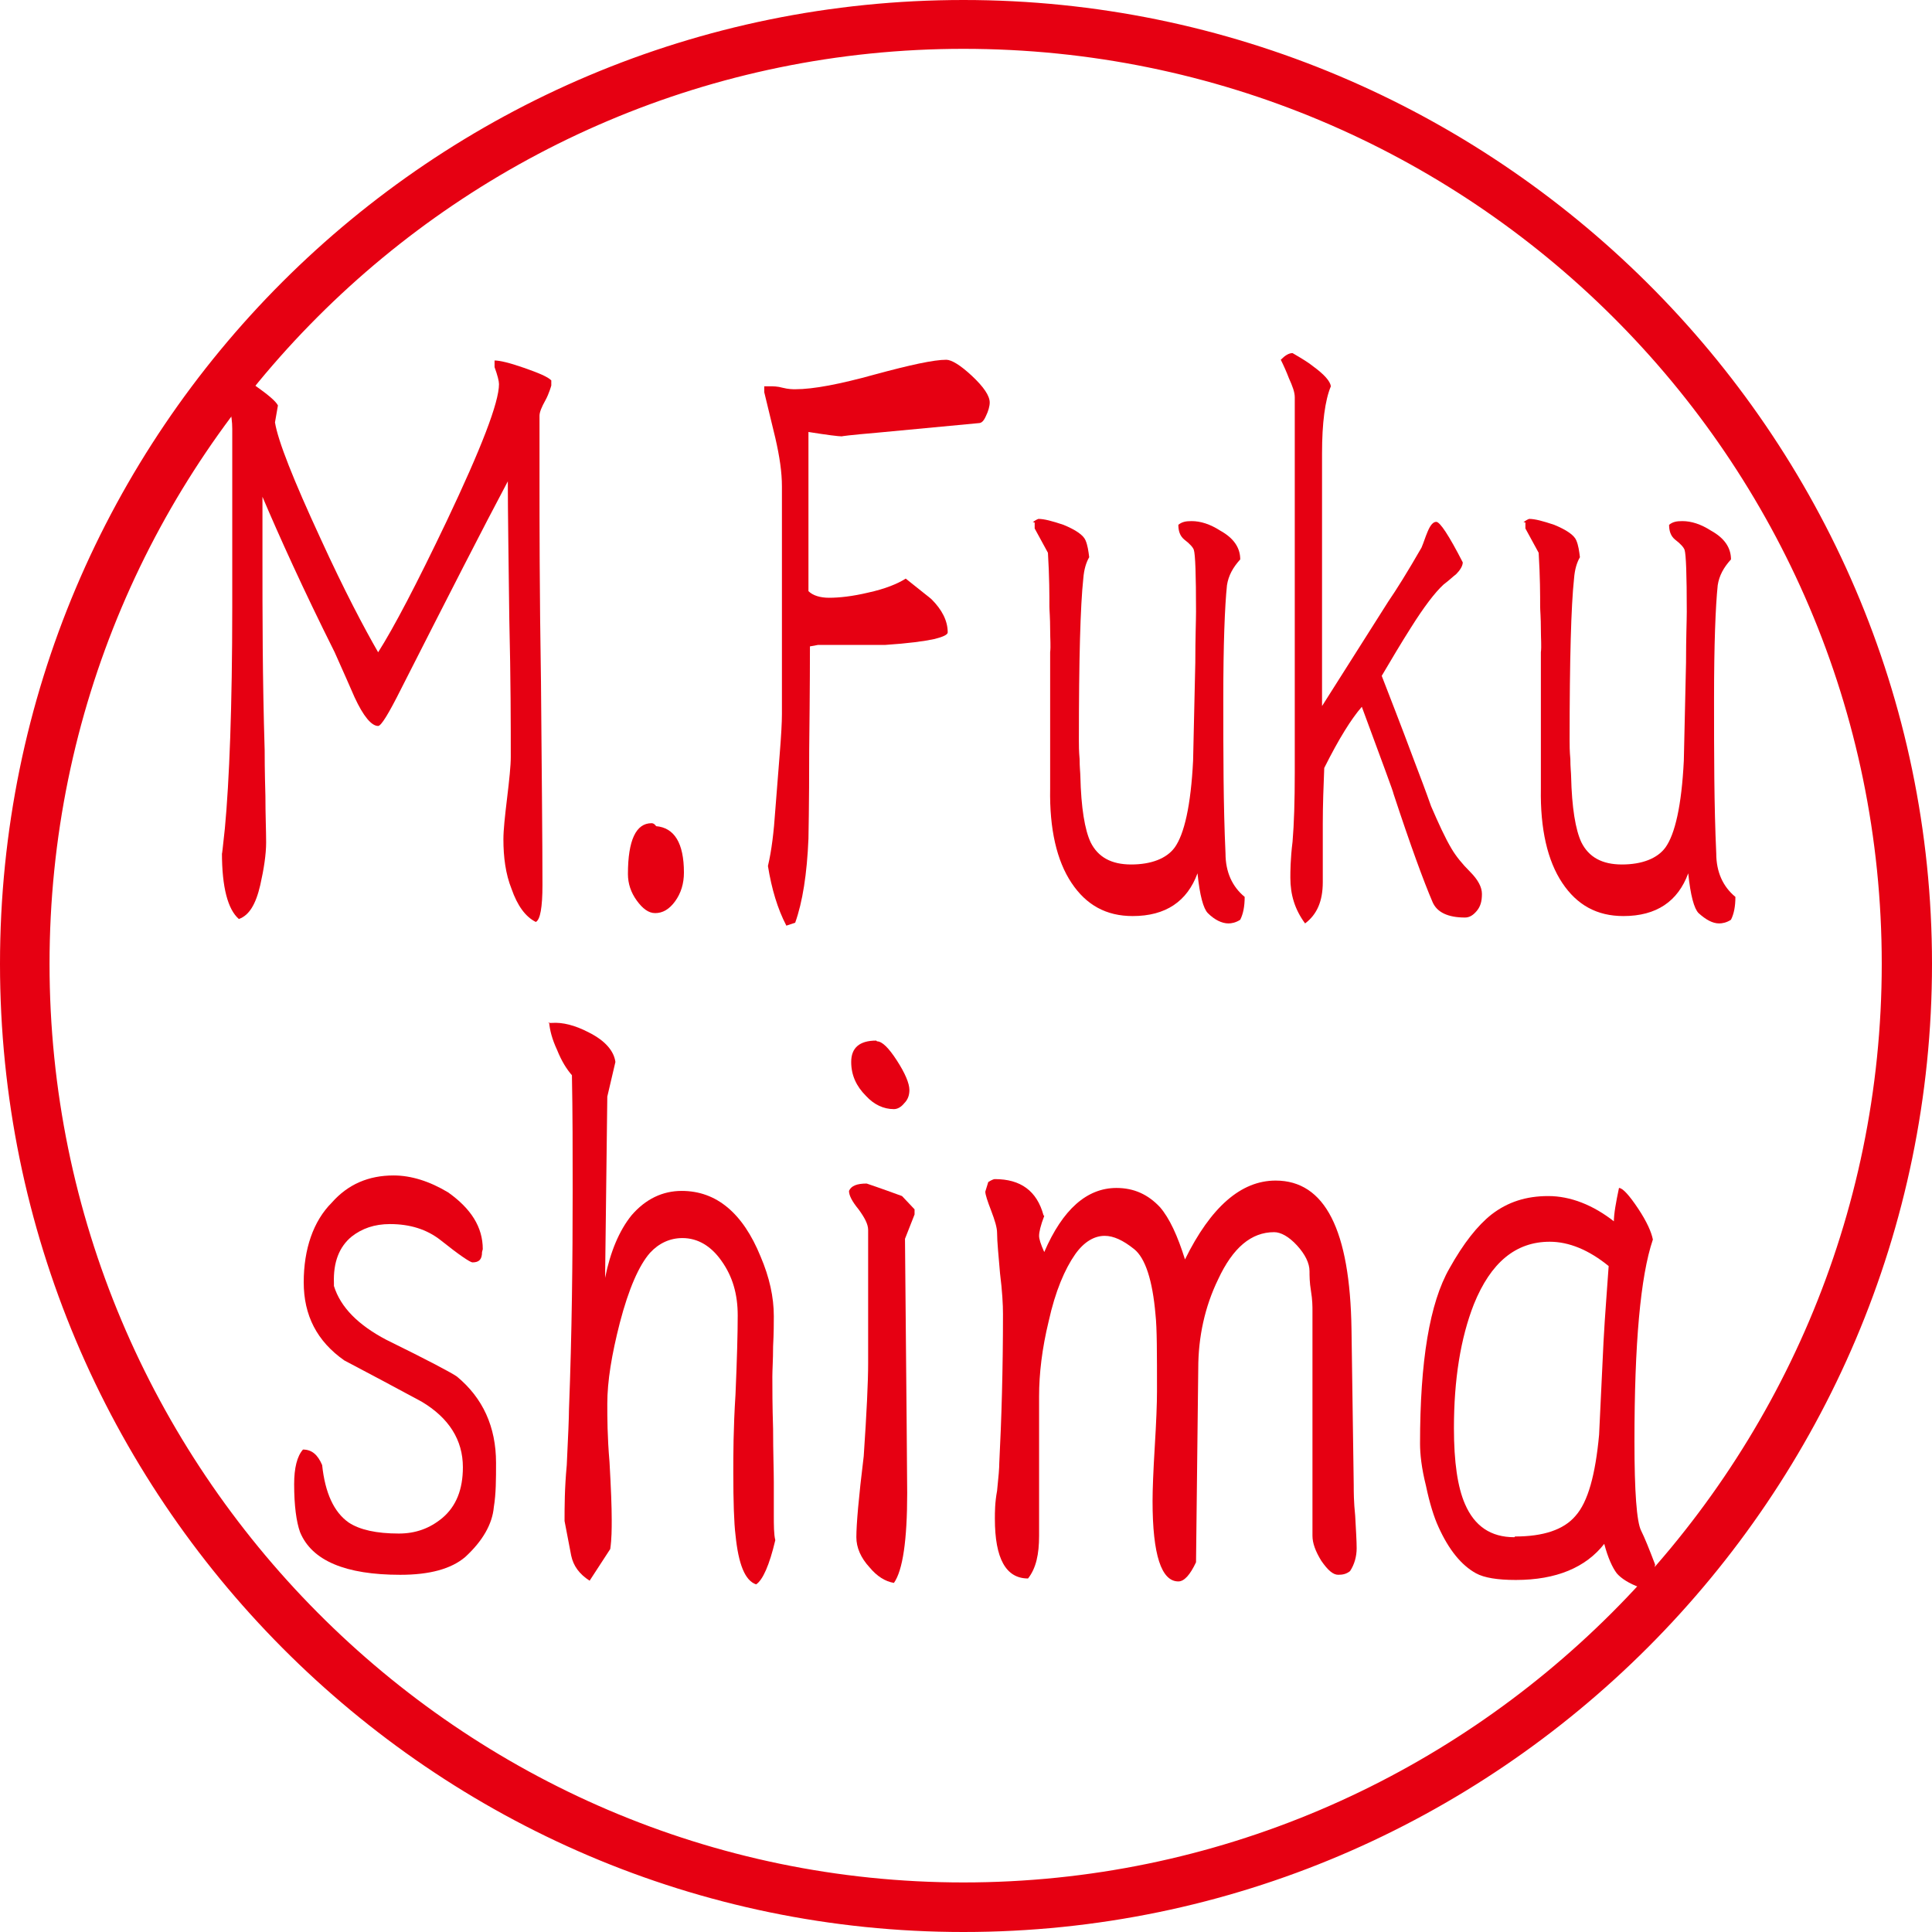 <svg width="112" height="112" viewBox="0 0 112 112" fill="none" xmlns="http://www.w3.org/2000/svg">
<path d="M55.854 112C25.055 112 0 86.81 0 55.875C0 24.94 25.055 0 55.854 0C86.653 0 112 25.065 112 55.875C112 86.686 86.82 112 55.854 112ZM55.854 2.831C26.637 2.831 2.872 26.605 2.872 55.875C2.872 85.145 26.637 109.127 55.854 109.127C85.072 109.127 109.087 85.228 109.087 55.875C109.087 26.522 85.197 2.831 55.854 2.831Z" fill="#E60012"/>
<path d="M13.378 21.624C13.378 21.624 14.062 21.838 14.788 22.35C15.514 22.863 15.984 23.247 16.112 23.504L15.941 24.486C16.112 25.554 17.009 27.818 18.589 31.235C19.956 34.225 21.11 36.404 21.921 37.813C22.818 36.404 24.142 33.883 25.894 30.21C27.901 25.981 28.927 23.333 28.927 22.265C28.927 22.094 28.841 21.752 28.67 21.282V20.898C28.969 20.898 29.525 21.026 30.379 21.325C31.233 21.624 31.746 21.838 31.959 22.051V22.35C31.959 22.35 31.831 22.82 31.618 23.205C31.404 23.589 31.276 23.888 31.276 24.102V27.732C31.276 30.338 31.276 34.268 31.361 39.522C31.404 44.776 31.447 48.706 31.447 51.311C31.447 52.593 31.319 53.319 31.062 53.447C30.464 53.148 29.994 52.507 29.653 51.525C29.311 50.671 29.183 49.688 29.183 48.663C29.183 48.108 29.268 47.339 29.396 46.271C29.525 45.203 29.61 44.391 29.61 43.879C29.61 42.127 29.61 39.436 29.525 35.891C29.482 32.346 29.439 29.697 29.439 27.903C28.029 30.552 25.979 34.567 23.245 39.949C22.519 41.401 22.092 42.085 21.921 42.085C21.537 42.085 21.067 41.529 20.554 40.419C20.298 39.821 19.914 38.967 19.401 37.813C17.564 34.14 16.197 31.107 15.215 28.8C15.215 29.911 15.215 31.064 15.215 32.346C15.215 35.592 15.215 39.308 15.343 43.494C15.343 43.793 15.343 44.648 15.386 46.143C15.386 47.253 15.428 48.15 15.428 48.834C15.428 49.517 15.3 50.372 15.087 51.311C14.83 52.422 14.446 53.063 13.848 53.276C13.207 52.721 12.866 51.44 12.866 49.432C12.866 49.645 12.908 49.176 13.036 48.022C13.293 45.288 13.464 40.974 13.464 35.165C13.464 34.012 13.464 32.303 13.464 29.996C13.464 27.732 13.464 26.024 13.464 24.87C13.464 24.016 13.25 23.29 12.866 22.649L12.951 21.838L13.293 21.539L13.378 21.624Z" fill="#E60012"/>
<path d="M38.025 47.893C39.093 47.978 39.648 48.876 39.648 50.584C39.648 51.225 39.477 51.78 39.136 52.25C38.794 52.72 38.41 52.934 37.982 52.934C37.598 52.934 37.256 52.677 36.914 52.207C36.573 51.737 36.402 51.225 36.402 50.669C36.402 48.705 36.872 47.722 37.769 47.722C37.897 47.722 37.982 47.808 38.068 47.936L38.025 47.893Z" fill="#E60012"/>
<path d="M54.855 20.856C55.154 20.856 55.666 21.155 56.35 21.796C57.033 22.436 57.375 22.949 57.375 23.334C57.375 23.547 57.29 23.846 57.162 24.102C57.033 24.401 56.905 24.529 56.734 24.529L50.84 25.085C49.345 25.213 48.661 25.298 48.832 25.298C48.618 25.298 47.935 25.213 46.867 25.042V34.269C47.123 34.525 47.551 34.653 48.063 34.653C48.661 34.653 49.43 34.568 50.327 34.354C51.309 34.141 52.036 33.842 52.506 33.542C53.403 34.269 53.915 34.653 54.001 34.739C54.599 35.337 54.94 35.977 54.94 36.661C54.94 36.789 54.684 36.917 54.172 37.045C53.574 37.173 52.634 37.301 51.31 37.387H47.422L46.953 37.472C46.953 37.814 46.953 39.822 46.91 43.495C46.91 46.784 46.867 48.493 46.867 48.621C46.782 50.671 46.525 52.294 46.098 53.491L45.586 53.661C45.073 52.679 44.731 51.526 44.518 50.202C44.731 49.304 44.859 48.237 44.945 46.955C45.03 45.887 45.116 44.819 45.201 43.709C45.287 42.641 45.329 41.872 45.329 41.402C45.329 40.505 45.329 39.138 45.329 37.344C45.329 35.55 45.329 34.183 45.329 33.286C45.329 32.688 45.329 31.834 45.329 30.723C45.329 29.613 45.329 28.758 45.329 28.203C45.329 27.391 45.201 26.494 44.945 25.384L44.304 22.735V22.394C44.304 22.394 44.518 22.394 44.646 22.394C44.817 22.394 45.073 22.394 45.372 22.479C45.714 22.565 45.97 22.565 46.098 22.565C47.166 22.565 48.704 22.266 50.712 21.71C52.762 21.155 54.129 20.856 54.855 20.856Z" fill="#E60012"/>
<path d="M59.853 30.252H59.895C59.895 30.252 60.066 30.124 60.194 30.081C60.536 30.081 61.006 30.209 61.647 30.423C62.373 30.722 62.8 31.021 62.928 31.32C63.056 31.619 63.099 31.961 63.142 32.302C62.971 32.601 62.843 32.986 62.8 33.541C62.629 35.121 62.544 38.24 62.544 42.938C62.544 43.195 62.544 43.536 62.586 44.006C62.586 44.476 62.629 44.818 62.629 44.989C62.672 46.825 62.885 48.107 63.227 48.833C63.654 49.688 64.423 50.115 65.576 50.115C66.73 50.115 67.627 49.773 68.097 49.132C68.652 48.363 69.036 46.697 69.165 44.092C69.207 42.212 69.25 40.29 69.293 38.411C69.293 36.958 69.335 35.976 69.335 35.463C69.335 33.327 69.293 32.131 69.207 31.875C69.165 31.747 68.994 31.533 68.652 31.277C68.396 31.064 68.31 30.765 68.31 30.423C68.524 30.252 68.737 30.209 69.079 30.209C69.592 30.209 70.147 30.38 70.745 30.765C71.514 31.192 71.898 31.747 71.898 32.43C71.471 32.9 71.215 33.37 71.129 33.925C71.001 35.164 70.916 37.343 70.916 40.504C70.916 43.665 70.916 46.697 71.044 49.474C71.044 50.542 71.428 51.396 72.155 51.994C72.155 52.549 72.069 52.977 71.898 53.318C71.642 53.489 71.386 53.532 71.215 53.532C70.83 53.532 70.403 53.318 70.019 52.934C69.763 52.678 69.549 51.909 69.421 50.627C68.823 52.25 67.584 53.105 65.662 53.105C64.124 53.105 62.971 52.464 62.117 51.182C61.262 49.901 60.835 48.064 60.878 45.715V37.812C60.92 37.471 60.878 37.044 60.878 36.488C60.878 35.805 60.835 35.378 60.835 35.164C60.835 34.481 60.835 33.456 60.75 32.046L59.981 30.636V30.295L59.853 30.252Z" fill="#E60012"/>
<path d="M77.152 22.392C76.811 23.204 76.64 24.528 76.64 26.279V38.966V40.931L80.484 34.865C80.954 34.182 81.595 33.157 82.406 31.747C82.534 31.448 82.62 31.149 82.748 30.85C82.919 30.423 83.09 30.252 83.261 30.252C83.474 30.252 83.987 31.021 84.798 32.601C84.798 32.815 84.628 33.071 84.414 33.285C84.243 33.413 84.029 33.627 83.688 33.883C83.175 34.353 82.534 35.207 81.808 36.36C81.21 37.3 80.655 38.24 80.1 39.18C80.527 40.29 81.168 41.913 81.979 44.092C82.321 44.989 82.663 45.886 82.962 46.74C83.389 47.723 83.773 48.577 84.158 49.218C84.414 49.645 84.756 50.072 85.226 50.542C85.695 51.012 85.909 51.439 85.909 51.823C85.909 52.251 85.824 52.55 85.61 52.806C85.397 53.062 85.183 53.19 84.927 53.19C83.944 53.19 83.303 52.891 83.047 52.293C82.534 51.097 81.766 49.004 80.783 46.014C80.783 45.929 80.142 44.22 78.946 40.974C78.348 41.657 77.622 42.81 76.768 44.519C76.725 45.587 76.683 46.655 76.683 47.765C76.683 48.15 76.683 48.705 76.683 49.474C76.683 50.243 76.683 50.798 76.683 51.14C76.683 52.251 76.341 53.019 75.657 53.532C75.059 52.72 74.803 51.866 74.803 50.884C74.803 50.542 74.803 49.816 74.931 48.791C75.017 47.765 75.059 46.441 75.059 44.775V24.058C75.059 23.845 75.059 23.503 75.059 23.033C75.059 22.734 74.931 22.392 74.718 21.922C74.589 21.581 74.419 21.196 74.248 20.855C74.504 20.598 74.718 20.47 74.931 20.47C75.444 20.769 75.871 21.026 76.127 21.239C76.768 21.709 77.11 22.093 77.152 22.392Z" fill="#E60012"/>
<path d="M88.301 30.252H88.344C88.344 30.252 88.515 30.124 88.643 30.081C88.985 30.081 89.454 30.209 90.095 30.423C90.821 30.722 91.249 31.021 91.377 31.32C91.505 31.619 91.547 31.961 91.59 32.302C91.419 32.601 91.291 32.986 91.249 33.541C91.078 35.121 90.992 38.24 90.992 42.938C90.992 43.195 90.992 43.536 91.035 44.006C91.035 44.476 91.078 44.818 91.078 44.989C91.12 46.825 91.334 48.107 91.676 48.833C92.103 49.688 92.872 50.115 94.025 50.115C95.178 50.115 96.075 49.773 96.545 49.132C97.101 48.363 97.485 46.697 97.613 44.092C97.656 42.212 97.699 40.29 97.741 38.411C97.741 36.958 97.784 35.976 97.784 35.463C97.784 33.327 97.741 32.131 97.656 31.875C97.613 31.747 97.442 31.533 97.101 31.277C96.844 31.064 96.759 30.765 96.759 30.423C96.972 30.252 97.186 30.209 97.528 30.209C98.04 30.209 98.596 30.38 99.194 30.765C99.963 31.192 100.347 31.747 100.347 32.43C99.92 32.9 99.663 33.37 99.578 33.925C99.45 35.164 99.365 37.343 99.365 40.504C99.365 43.665 99.365 46.697 99.493 49.474C99.493 50.542 99.877 51.396 100.603 51.994C100.603 52.549 100.518 52.977 100.347 53.318C100.091 53.489 99.834 53.532 99.663 53.532C99.279 53.532 98.895 53.318 98.468 52.934C98.211 52.678 97.998 51.909 97.869 50.627C97.271 52.25 96.033 53.105 94.111 53.105C92.573 53.105 91.419 52.464 90.565 51.182C89.711 49.901 89.284 48.064 89.326 45.715V37.812C89.369 37.471 89.326 37.044 89.326 36.488C89.326 35.805 89.284 35.378 89.284 35.164C89.284 34.481 89.284 33.456 89.198 32.046L88.429 30.636V30.295L88.301 30.252Z" fill="#E60012"/>
<path d="M27.944 72.584C27.944 73.011 27.773 73.182 27.389 73.182C27.261 73.182 26.62 72.755 25.552 71.901C24.741 71.26 23.758 70.961 22.605 70.961C21.708 70.961 20.982 71.217 20.384 71.687C19.657 72.285 19.316 73.182 19.358 74.378V74.549C19.743 75.788 20.768 76.813 22.391 77.667C24.826 78.863 26.193 79.589 26.492 79.803C27.987 81.042 28.756 82.708 28.756 84.801C28.756 85.74 28.756 86.595 28.628 87.364C28.542 88.346 27.987 89.328 26.962 90.268C26.15 90.952 24.911 91.293 23.203 91.293C20.042 91.293 18.077 90.482 17.393 88.816C17.18 88.218 17.052 87.278 17.052 86.039C17.052 85.1 17.223 84.416 17.564 84.032C18.077 84.032 18.419 84.331 18.675 84.929C18.846 86.552 19.358 87.662 20.213 88.261C20.854 88.688 21.836 88.901 23.117 88.901C24.1 88.901 24.911 88.602 25.637 88.004C26.449 87.321 26.834 86.338 26.834 85.057C26.834 83.476 26.022 82.195 24.442 81.255C22.947 80.444 21.494 79.675 19.956 78.863C18.376 77.753 17.607 76.257 17.607 74.335C17.607 72.413 18.162 70.79 19.23 69.722C20.17 68.654 21.366 68.142 22.818 68.142C23.843 68.142 24.911 68.483 25.979 69.124C27.303 70.064 27.987 71.132 27.987 72.413L27.944 72.584Z" fill="#E60012"/>
<path d="M31.788 59.299H32.002C32.6 59.256 33.326 59.427 34.138 59.854C35.078 60.324 35.59 60.922 35.676 61.563L35.206 63.571L35.078 74.079C35.377 72.584 35.889 71.345 36.615 70.448C37.427 69.508 38.409 69.038 39.52 69.038C41.528 69.038 43.065 70.32 44.091 72.84C44.603 74.036 44.859 75.189 44.859 76.3C44.859 76.684 44.859 77.282 44.817 78.051C44.817 78.82 44.774 79.418 44.774 79.802C44.774 80.486 44.774 81.468 44.817 82.835C44.817 84.202 44.859 85.227 44.859 85.911C44.859 86.124 44.859 86.423 44.859 86.851C44.859 87.278 44.859 87.577 44.859 87.79C44.859 88.431 44.859 88.944 44.945 89.285C44.603 90.738 44.219 91.592 43.834 91.848C43.194 91.635 42.809 90.695 42.638 88.986C42.553 88.303 42.51 87.064 42.51 85.356C42.51 84.373 42.51 82.835 42.638 80.828C42.724 78.82 42.766 77.282 42.766 76.257C42.766 75.018 42.467 73.993 41.827 73.096C41.229 72.242 40.46 71.772 39.563 71.772C38.837 71.772 38.196 72.071 37.683 72.626C37.042 73.353 36.444 74.719 35.932 76.684C35.462 78.521 35.206 80.059 35.206 81.383C35.206 82.152 35.206 83.263 35.334 84.757C35.419 86.252 35.462 87.363 35.462 88.089C35.462 88.645 35.462 89.2 35.377 89.798L34.181 91.635C33.583 91.25 33.241 90.78 33.113 90.182L32.728 88.175C32.728 87.363 32.728 86.295 32.856 84.928C32.942 83.177 32.984 82.109 32.984 81.725C33.155 77.282 33.198 73.053 33.198 68.953C33.198 66.689 33.198 64.51 33.155 62.332C32.856 61.99 32.557 61.52 32.301 60.88C32.002 60.239 31.874 59.726 31.831 59.256L31.788 59.299Z" fill="#E60012"/>
<path d="M50.242 68.611C50.242 68.611 51.011 68.867 52.292 69.337L53.018 70.106V70.405L52.463 71.815C52.548 80.999 52.591 85.911 52.591 86.552C52.591 89.285 52.335 91.037 51.822 91.763C51.31 91.677 50.84 91.378 50.413 90.866C49.9 90.311 49.644 89.713 49.644 89.115C49.644 88.388 49.772 86.85 50.071 84.416C50.242 81.895 50.327 80.102 50.327 79.034C50.327 77.838 50.327 76.513 50.327 74.976C50.327 73.011 50.327 71.772 50.327 71.302C50.327 70.96 50.114 70.576 49.772 70.106C49.387 69.636 49.217 69.294 49.217 69.038C49.345 68.739 49.686 68.611 50.242 68.611ZM50.84 60.367C51.139 60.367 51.523 60.751 51.993 61.478C52.463 62.204 52.719 62.802 52.719 63.186C52.719 63.485 52.634 63.742 52.42 63.955C52.249 64.169 52.036 64.297 51.822 64.297C51.224 64.297 50.669 64.04 50.199 63.528C49.644 62.973 49.345 62.332 49.345 61.563C49.345 60.751 49.815 60.324 50.797 60.324L50.84 60.367Z" fill="#E60012"/>
<path d="M60.536 70.49C60.322 71.045 60.237 71.43 60.237 71.643C60.237 71.814 60.322 72.113 60.536 72.583C61.604 70.105 63.014 68.867 64.722 68.867C65.747 68.867 66.559 69.251 67.242 69.977C67.798 70.618 68.268 71.643 68.695 73.01C70.19 69.977 71.941 68.439 73.949 68.439C76.811 68.439 78.263 71.301 78.348 77.068L78.477 86.081C78.477 86.465 78.477 87.063 78.562 87.875C78.605 88.686 78.647 89.327 78.647 89.754C78.647 90.224 78.519 90.694 78.263 91.079C78.049 91.249 77.836 91.292 77.58 91.292C77.281 91.292 76.982 91.036 76.597 90.481C76.255 89.925 76.085 89.455 76.085 89.028V76C76.085 75.744 76.085 75.359 75.999 74.847C75.914 74.334 75.914 73.95 75.914 73.693C75.914 73.224 75.657 72.711 75.188 72.198C74.718 71.686 74.248 71.43 73.863 71.43C72.539 71.43 71.471 72.326 70.617 74.163C69.848 75.744 69.464 77.495 69.464 79.332L69.335 90.566C68.994 91.292 68.652 91.677 68.31 91.677C67.328 91.677 66.815 90.139 66.815 87.021C66.815 86.337 66.858 85.269 66.943 83.86C67.029 82.45 67.072 81.382 67.072 80.656C67.072 78.435 67.072 76.983 66.986 76.214C66.815 74.206 66.388 72.924 65.747 72.412C65.107 71.899 64.551 71.643 64.039 71.643C63.441 71.643 62.843 71.985 62.33 72.711C61.732 73.565 61.177 74.847 60.792 76.598C60.408 78.178 60.237 79.631 60.237 80.955V89.028C60.237 90.096 60.066 90.908 59.596 91.506C58.315 91.506 57.674 90.353 57.674 88.046C57.674 87.661 57.674 87.106 57.802 86.423C57.888 85.611 57.93 85.098 57.93 84.799C58.059 82.279 58.144 79.417 58.144 76.171C58.144 75.616 58.101 74.847 57.973 73.822C57.888 72.796 57.802 71.985 57.802 71.472C57.802 71.173 57.674 70.746 57.461 70.191C57.247 69.635 57.119 69.251 57.119 69.08L57.29 68.525C57.29 68.525 57.546 68.354 57.674 68.354C59.169 68.354 60.109 69.037 60.493 70.447L60.536 70.49Z" fill="#E60012"/>
<path d="M93.555 70.875C93.555 70.362 93.683 69.679 93.854 68.867C94.068 68.867 94.452 69.294 94.965 70.063C95.477 70.832 95.734 71.43 95.819 71.857C95.093 73.993 94.751 77.923 94.751 83.561C94.751 86.466 94.879 88.217 95.136 88.73C95.349 89.157 95.606 89.798 95.947 90.695L95.819 91.72L95.05 92.019C94.452 91.805 93.982 91.506 93.726 91.207C93.47 90.866 93.213 90.31 93 89.499C91.932 90.866 90.223 91.592 87.874 91.592C86.806 91.592 86.037 91.464 85.567 91.207C84.713 90.737 83.987 89.841 83.389 88.516C83.133 87.961 82.876 87.149 82.663 86.124C82.406 85.099 82.321 84.287 82.321 83.689C82.321 78.905 82.876 75.531 84.03 73.523C84.841 72.071 85.653 71.046 86.464 70.405C87.404 69.679 88.472 69.337 89.754 69.337C91.035 69.337 92.359 69.85 93.598 70.832L93.555 70.875ZM87.831 89.072C89.454 89.072 90.65 88.687 91.334 87.876C92.06 87.064 92.487 85.484 92.701 83.177C92.786 81.383 92.872 79.589 92.957 77.795C93.043 76.171 93.171 74.677 93.256 73.395C92.103 72.455 90.95 71.985 89.839 71.985C87.874 71.985 86.422 73.181 85.439 75.616C84.67 77.581 84.286 79.973 84.286 82.792C84.286 84.757 84.499 86.21 84.927 87.192C85.482 88.474 86.422 89.114 87.789 89.114L87.831 89.072Z" fill="#E60012"/>
</svg>
